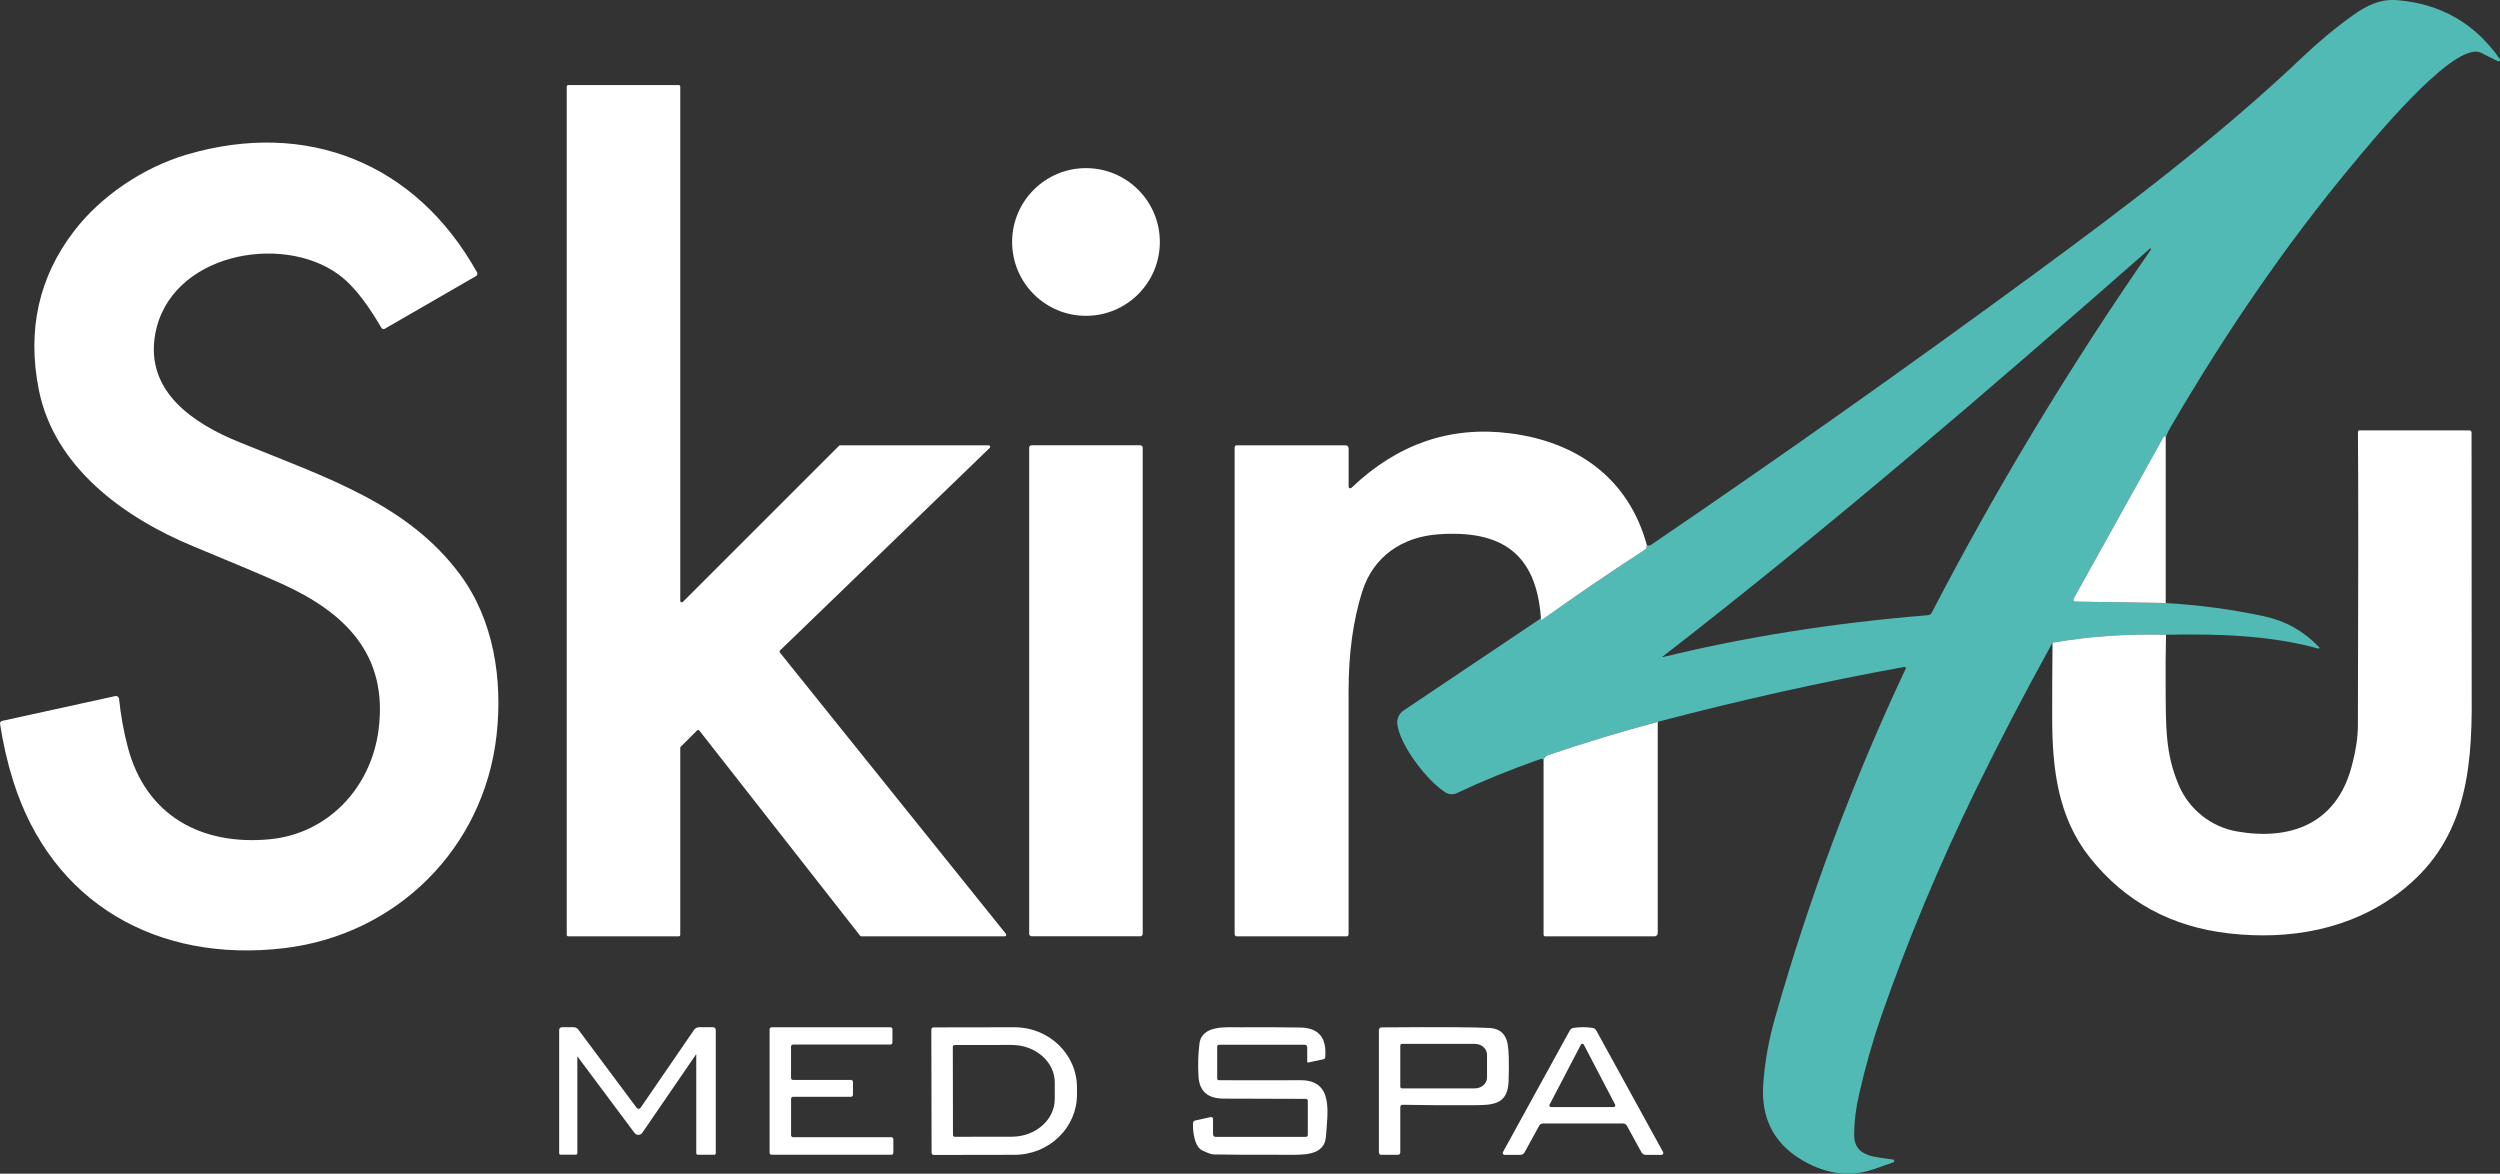 <?xml version="1.0" encoding="UTF-8"?>
<svg id="Layer_2" data-name="Layer 2" xmlns="http://www.w3.org/2000/svg" viewBox="0 0 587.97 276.04">
  <rect x="0" y="0" width="587.97" height="276.04" fill="#333333" stroke="none"/>
  <defs>
    <style>
      .cls-1 {
        fill: #52bab4;
      }

      .cls-2 {
        fill: #fff;
      }
    </style>
  </defs>
  <g id="Layer_1-2" data-name="Layer 1">
    <path class="cls-1" d="M509.35,103.2c.04-.29-.02-.48-.19-.58-.1-.06-.23-.02-.29.08,0,0,0,0,0,0l-21.19,38.12c-.12.22-.04.49.17.61.06.04.13.06.21.06l21.3.34c7.9.45,15.64,1.5,23.22,3.13,4.99,1.08,9.27,3.5,12.86,7.26.08.07.08.19,0,.27-.05.05-.13.07-.2.05-11.43-3.19-23.93-3.48-35.82-3.25-9.34-.24-18.24.38-26.69,1.86-6.62,11.99-12.62,23.5-18,34.51-8.61,17.67-16.01,35.35-22.18,53.05-2.03,5.82-3.81,12.05-5.32,18.69-.77,3.34-1.15,6.5-1.16,9.49-.02,5.45,5.4,5.17,9.18,5.83.18.04.3.22.26.4-.02.11-.1.21-.21.25-.43.15-1.99.69-4.68,1.63-6.06,2.12-12.1.85-17.5-2.59-6.13-3.91-8.94-9.68-8.43-17.32.35-5.17,1.27-10.4,2.78-15.69,8.02-28.27,18.27-55.66,30.74-82.15.07-.14,0-.31-.14-.37-.05-.03-.11-.03-.17-.03-19.42,3.53-38.76,7.84-58.02,12.92-8.66,2.31-17.29,4.93-25.89,7.86-.34.11-.66.44-.97.98-.23-.15-.53-.16-.9-.03-6.88,2.42-13.38,5.07-19.51,7.96-.85.4-1.84.34-2.64-.16-4.43-2.78-10.78-11.22-11.34-16.08-.15-1.25.42-2.48,1.47-3.19l32.31-21.68c-.01.36.08.47.28.32,7.76-5.54,15.64-10.91,23.64-16.11.47-.31.71-.48.74-.52.11-.19.2-.48.26-.87.35.13.72.07,1.09-.18,30.45-20.71,60.71-42.11,90.79-64.2,21.61-15.87,43.04-32.15,62.18-50.31,4-3.8,8.01-7.13,12.03-9.99,3.17-2.25,6.34-3.86,10.38-3.53,10.21.84,18.25,5.44,24.1,13.81.12.16.08.39-.08.5-.11.08-.26.09-.38.03l-4.1-2.04c-.17-.09-.36-.14-.56-.17-6.93-.96-24.71,20.78-29.61,26.66-15.03,18.06-29.28,38.64-42.73,61.73-.65,1.12-1.01,2-1.09,2.64ZM391.1,154.54c19.6-4.79,40.38-8.07,62.35-9.85.37-.03.7-.25.87-.58,15.11-29.15,32.29-57.62,51.56-85.42.05-.08.02-.19-.06-.23-.06-.03-.13-.03-.19.01-36.6,32.17-75.05,65.32-114.59,95.94-.04.02-.05.06-.04.1s.06.05.1.04Z"/>
    <path class="cls-2" d="M183.42,153.47l53.15,66.15c.13.15.11.38-.05.51-.07.05-.15.08-.23.08h-33.71c-.11,0-.22-.05-.29-.14l-37.81-48.25c-.12-.16-.35-.18-.51-.06-.01,0-.02.02-.03.03l-3.84,3.84c-.07.07-.11.16-.11.26v43.96c0,.2-.16.36-.36.36h-25.98c-.2,0-.36-.16-.36-.36V20.36c0-.2.16-.36.36-.36h25.98c.2,0,.36.16.36.36h0v120.94c0,.2.16.36.36.36.09,0,.18-.04.25-.1l36.73-36.72c.07-.07.16-.11.26-.11h34.92c.2,0,.36.16.36.36,0,.1-.04.19-.11.26l-49.31,47.63c-.14.13-.15.34-.03.49Z"/>
    <path class="cls-2" d="M112.2,64.07c.17.3.06.68-.23.85l-21.49,12.41c-.27.15-.6.06-.76-.2-2.73-4.64-6.06-9.64-10.14-12.6-13.44-9.79-39.7-4.81-43.08,14.08-2.41,13.48,9.01,20.99,19.69,25.35,20.59,8.39,39.68,14.52,52.03,31.19,7.84,10.57,10.06,24.54,8.56,37.83-3,26.54-23.48,46.88-49.97,50.02-29.72,3.51-54.68-10.48-63.74-39.43-1.32-4.21-2.34-8.65-3.06-13.32-.05-.33.16-.64.48-.7l26.62-5.84c.39-.09.78.16.87.55,0,.03.01.06.02.09.41,3.93,1.09,7.7,2.04,11.31,4.25,16.26,17.46,23.27,33.45,21.72,13.66-1.33,23.73-12.08,25.53-25.63,2.38-17.89-8.03-27.81-22.86-34.5-3.7-1.67-10.55-4.57-20.56-8.7-16.35-6.75-32.85-18.6-36.48-36.92-2.77-14.03,0-26.47,8.31-37.3,6.29-8.2,16.22-14.94,26.52-17.98,28.26-8.32,53.92,2.02,68.25,27.72Z"/>
    <circle class="cls-2" cx="255.41" cy="56.91" r="17.37"/>
    <path class="cls-2" d="M482.73,151.15c8.45-1.48,17.35-2.1,26.69-1.86-.09,3.96-.12,7.93-.09,11.9.07,9.69-.13,16.06,3.18,23.67,2.37,5.45,7.44,9.59,13.51,10.67,12.51,2.22,23.38-1.67,27.01-15.09,1.01-3.71,1.51-6.97,1.52-9.79.11-32.93.11-55.95.01-69.05,0-.21.17-.38.37-.38h25.85c.28,0,.5.23.5.51.01,40.16.02,60.89.03,62.18.17,18.56-1.9,34.53-17.05,46.02-11.53,8.74-25.79,11.19-39.9,9.61-13.66-1.53-24.61-7.48-32.84-17.84-7.55-9.5-8.83-20.91-8.87-32.55-.01-5.28.01-11.28.08-18Z"/>
    <path class="cls-2" d="M387.33,128.25c-.06.39-.15.68-.26.87-.03.04-.27.21-.74.52-8,5.2-15.88,10.57-23.64,16.11-.2.15-.29.04-.28-.32-1.07-15.3-9.3-20.82-24.12-19.77-8.5.61-15.33,5.18-17.95,13.57-2.12,6.77-3.18,14.58-3.17,23.43.02,33.67.02,52.7,0,57.08,0,.27-.21.48-.47.48h-25.82c-.28,0-.51-.23-.51-.52h0v-114.49c0-.27.21-.48.48-.48h25.63c.39,0,.7.31.7.7h0v9.02c0,.22.18.39.39.39.1,0,.2-.04.27-.11,10.83-10.33,23.26-14.61,37.31-12.82,15.86,2.02,27.94,10.69,32.18,26.34Z"/>
    <path class="cls-2" d="M509.35,103.2v38.63s-21.29-.34-21.29-.34c-.25,0-.44-.21-.44-.46,0-.07.02-.14.06-.21l21.19-38.12c.06-.1.18-.14.29-.08,0,0,0,0,0,0,.17.1.23.29.19.58Z"/>
    <rect class="cls-2" x="242.05" y="104.72" width="26.7" height="115.48" rx=".56" ry=".56"/>
    <path class="cls-2" d="M389.88,169.77v49.68c0,.43-.34.77-.77.77h-25.69c-.22,0-.39-.18-.39-.4v-41.21c.3-.54.62-.87.96-.98,8.6-2.93,17.23-5.55,25.89-7.86Z"/>
    <path class="cls-2" d="M163.74,247.98s-.02-.02-.03-.01c0,0,0,0,0,0l-12.65,18.45c-.35.51-1.05.64-1.56.29-.1-.07-.19-.16-.27-.26l-13.44-18.01s0,0-.01,0c0,0,0,0,0,.01v22.76c0,.2-.16.36-.36.36h-3.58c-.18,0-.33-.14-.33-.32h0v-29.04c0-.34.28-.62.62-.62h2.79c.43,0,.83.2,1.08.54l13.74,18.42c.18.25.53.3.79.12.05-.04.1-.08.13-.14l12.58-18.33c.26-.38.7-.61,1.16-.61h3.31c.35,0,.63.28.63.63v29.02c0,.19-.15.34-.34.34h-3.88c-.2,0-.37-.17-.37-.37v-23.23Z"/>
    <path class="cls-2" d="M209.89,242.08v3.11c0,.27-.21.48-.48.48h-22.89c-.27,0-.48.21-.48.48h0v7.36c0,.27.21.48.48.48h13.61c.27,0,.48.21.48.48v3c0,.27-.21.48-.48.48h-13.6c-.27,0-.48.21-.48.48h0v8.55c0,.27.21.48.48.48h23.1c.27,0,.48.21.48.48v3.17c0,.27-.21.48-.48.48h-28.15c-.27,0-.48-.21-.48-.48v-29.03c0-.27.21-.48.48-.48h27.93c.27,0,.48.21.48.48Z"/>
    <path class="cls-2" d="M219.04,242.14c0-.28.23-.51.51-.51l19-.03c8.12-.02,14.72,6.3,14.74,14.12h0v1.7c.02,7.81-6.56,14.16-14.68,14.18l-19,.03c-.28,0-.51-.23-.51-.51h0s-.06-28.98-.06-28.98ZM224.09,246.18l.04,20.78c0,.22.18.4.4.4l13.44-.02c5.59-.01,10.11-3.99,10.1-8.88v-3.86c0-4.89-4.55-8.85-10.14-8.84h0l-13.44.02c-.22,0-.4.18-.4.4Z"/>
    <path class="cls-2" d="M307.14,267.38c.24,0,.44-.19.44-.43h0v-8.05c0-.25-.21-.46-.47-.46-7.57,0-14.02-.03-19.36-.06-3.7-.02-5.66-1.73-5.87-5.14-.17-2.67-.1-5.26.21-7.75.55-4.54,6.47-3.85,9.74-3.88,4.09-.04,8.74-.02,13.95.05,4.37.07,6.33,2.43,5.88,7.09-.02.17-.15.32-.32.35l-3.67.8c-.1.02-.2-.04-.23-.15,0-.01,0-.02,0-.03v-3.44c0-.31-.26-.57-.57-.57h-20.18c-.23,0-.42.19-.42.42h0v7.51c0,.23.18.41.41.41h0c6.59.03,12.96.03,19.11,0,7.89-.04,6.45,7.46,6.06,13.21-.27,3.92-3.95,4.32-7.36,4.33-10.05.01-16.39-.01-19.03-.08-.53-.01-1.42-.33-2.69-.94-1.97-.95-2.25-4.71-2.19-6.44.01-.29.22-.54.5-.6l3.68-.81c.23-.06.46.09.52.33,0,.03.01.07.01.1v3.63c0,.33.27.6.61.6h21.24Z"/>
    <path class="cls-2" d="M329.33,260.35v10.71c0,.3-.24.54-.54.54h-3.96c-.29,0-.53-.24-.53-.54h0v-28.81c0-.34.27-.61.61-.62,13.93-.11,22.45-.06,25.56.15,2.3.16,3.67,1.41,4.11,3.74.28,1.5.36,4.38.23,8.63-.16,5.04-2.81,5.74-7.38,5.77-6.02.05-11.88.02-17.57-.09-.29,0-.52.22-.53.51,0,0,0,0,0,.01ZM329.33,245.9v9.68c0,.22.17.39.39.39h17.18c1.56,0,2.83-1.15,2.83-2.56v-5.34c0-1.41-1.27-2.56-2.83-2.56h-17.18c-.22,0-.39.17-.39.39h0Z"/>
    <path class="cls-2" d="M372.31,241.58c.77,0,1.51.06,2.23.17.38.05.71.28.89.62l15.71,28.58c.12.22.03.49-.19.61-.06.03-.13.05-.2.05h-3.7c-.41,0-.79-.23-.99-.59l-3.44-6.27c-.18-.32-.52-.52-.89-.52-.77,0-3.91-.01-9.42,0-5.51,0-8.65,0-9.43,0-.37,0-.7.2-.88.52l-3.44,6.27c-.2.36-.58.59-.99.59h-3.7c-.25,0-.45-.21-.44-.46,0-.07.02-.14.05-.2l15.71-28.58c.18-.33.51-.56.88-.62.73-.11,1.47-.17,2.24-.17ZM364.44,259.8c-.1.19-.03.43.17.53.06.03.12.04.18.04h14.72c.22,0,.39-.17.39-.39,0-.06-.01-.13-.04-.18l-7.36-14.1c-.1-.19-.33-.27-.52-.18-.08.04-.14.1-.18.18l-7.36,14.1Z"/>
  </g>
</svg>
